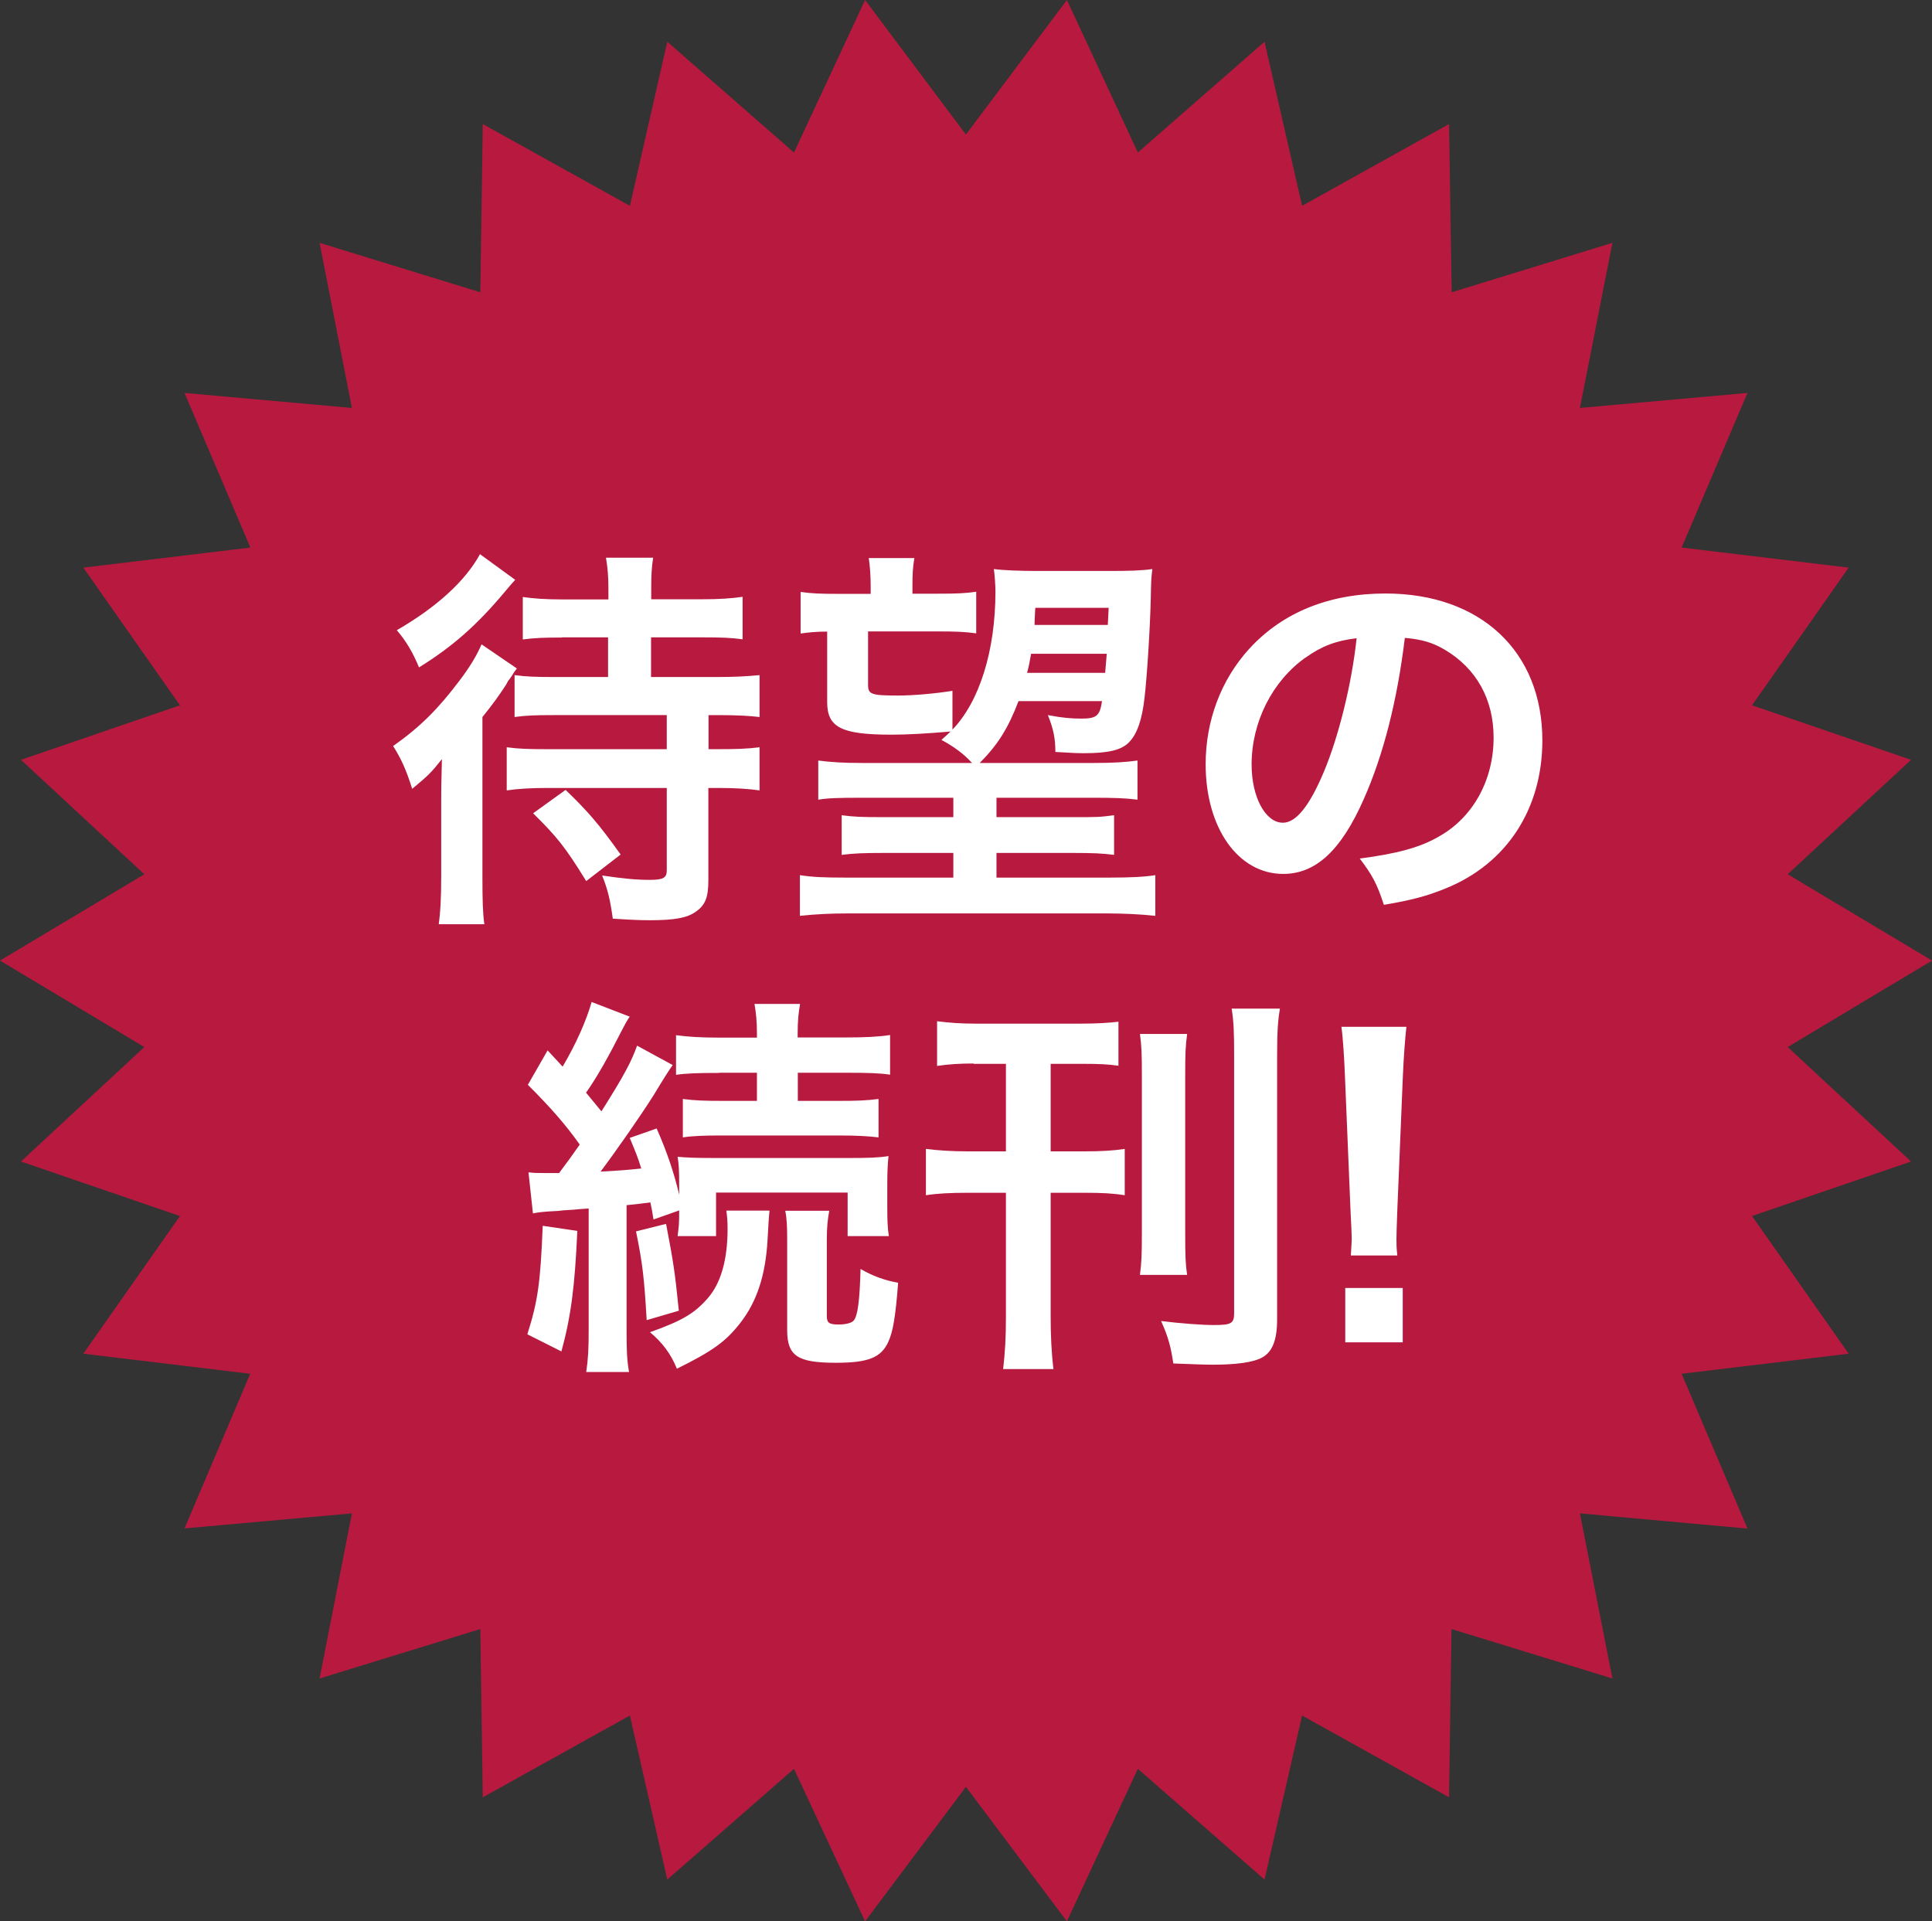 <svg data-name="レイヤー 2" xmlns="http://www.w3.org/2000/svg" viewBox="0 0 110.57 109.97"><rect x="0" y="0" width="110.57" height="109.97" fill="#333333" stroke="none"/><g data-name="レイヤー 2"><path fill="#b8193f" d="M110.57 54.98l-8.26 4.95 7.06 6.55-9.1 3.12 5.53 7.88-9.56 1.15 3.77 8.86-9.59-.87 1.86 9.45-9.21-2.83-.14 9.63-8.41-4.68-2.15 9.39-7.25-6.34-4.06 8.73-5.78-7.7-5.77 7.7-4.07-8.73-7.25 6.34-2.14-9.39-8.42 4.68-.14-9.63-9.2 2.83 1.85-9.45-9.58.86 3.76-8.85-9.55-1.15 5.53-7.88-9.1-3.12 7.06-6.55L0 54.98l8.26-4.94-7.06-6.55 9.1-3.12-5.53-7.88 9.56-1.15-3.77-8.85 9.58.86-1.85-9.45 9.2 2.83.14-9.63 8.42 4.68 2.14-9.39 7.25 6.34L49.51 0l5.77 7.7L61.06 0l4.06 8.73 7.25-6.34 2.15 9.39 8.41-4.68.15 9.63 9.2-2.83-1.86 9.45 9.59-.86-3.77 8.85 9.56 1.15-5.53 7.88 9.1 3.12-7.06 6.55 8.26 4.94z"/><path d="M25.25 45.9c0-.75 0-.79.04-2.45-.63.79-.75.91-1.7 1.7-.36-1.13-.61-1.68-1.09-2.45 1.57-1.11 2.58-2.13 3.81-3.76.57-.75.98-1.43 1.25-2.06l2.02 1.38q-.18.23-.29.43s-.07.09-.14.2c-.05.04-.11.14-.18.29-.43.66-.77 1.13-1.36 1.86v9.21c0 1.25.02 2.02.11 2.65h-2.61c.09-.63.14-1.45.14-2.68v-4.33zm4.24-12.72q-.23.25-.63.73c-1.56 1.86-2.97 3.11-4.88 4.29-.36-.88-.75-1.52-1.27-2.13 2.27-1.31 3.92-2.81 4.76-4.35l2.02 1.47zm2.68 3.31c-1.02 0-1.59.02-2.25.11v-2.43c.63.09 1.29.14 2.34.14h2.56v-.64c0-.63-.04-1.16-.14-1.75h2.7c-.09.57-.11 1.07-.11 1.77v.61h2.9c1.04 0 1.68-.05 2.33-.14v2.43c-.66-.09-1.22-.11-2.29-.11h-2.95v2.27h3.76c1.02 0 1.75-.04 2.45-.11v2.4c-.57-.07-1.29-.11-2.4-.11h-.52v1.95h.54c1.07 0 1.68-.02 2.38-.11v2.47c-.61-.09-1.38-.14-2.34-.14h-.59v5.28c0 1-.18 1.43-.73 1.81-.48.34-1.18.48-2.61.48-.57 0-1.04-.02-2.13-.09-.14-1.02-.27-1.63-.61-2.47 1.22.18 1.95.25 2.72.25s.98-.11.98-.54V45.1h-6.8c-.97 0-1.68.04-2.36.14v-2.47c.66.09 1.25.11 2.22.11h6.94v-1.95h-6.49c-1.02 0-1.59.02-2.22.11v-2.4c.66.09 1.2.11 2.22.11h3.13v-2.27h-2.65zm1.38 13.94c-1.2-1.95-1.68-2.54-3.04-3.88l1.86-1.34c1.29 1.25 1.86 1.9 3.15 3.7l-1.97 1.52zm20.95-8.66c1.56-1.61 2.47-4.54 2.47-7.91 0-.34-.04-.93-.09-1.29.5.07 1.45.11 2.52.11h4.06c1.18 0 1.88-.02 2.49-.11-.07.57-.07.66-.09 1.68-.04 1.77-.23 4.65-.36 5.71-.14 1.25-.43 2.06-.88 2.52-.43.45-1.18.63-2.56.63-.32 0-.52 0-1.66-.07 0-.77-.11-1.32-.43-2.11.84.16 1.36.2 1.9.2.88 0 1.07-.14 1.2-1h-4.78c-.59 1.54-1.16 2.47-2.22 3.54h6.49c1.22 0 1.88-.05 2.54-.14v2.24c-.7-.09-1.34-.11-2.54-.11h-5.53v1.11h4.44c1.41 0 1.43 0 2.29-.11v2.27c-.66-.09-1.29-.11-2.29-.11h-4.44v1.41h6.53c1.13 0 1.95-.04 2.56-.14v2.33c-.79-.09-1.86-.14-2.81-.14H48.57c-.97 0-1.88.04-2.79.14v-2.33c.7.11 1.34.14 2.54.14h6.24v-1.41h-4.08c-1 0-1.63.02-2.31.11v-2.27c.68.09 1.09.11 2.31.11h4.08v-1.11h-5.19c-1.47 0-1.97.02-2.54.11v-2.24c.7.09 1.36.14 2.54.14h6.26c-.45-.5-1.02-.93-1.75-1.32.25-.23.36-.32.52-.48-1.29.11-2.43.18-3.36.18-2.88 0-3.7-.41-3.7-1.86v-4.04c-.66 0-1.09.05-1.52.11v-2.38c.63.09 1.13.11 2.15.11h1.86v-.39c0-.66-.04-1.18-.11-1.66h2.61c-.09.54-.11.93-.11 1.63v.41h1.5c1 0 1.52-.02 2.15-.11v2.38c-.64-.09-1.2-.11-2.15-.11h-4.04v3.06c0 .54.18.61 1.72.61.86 0 2.11-.11 3.11-.27v2.2zm4.51-4.35c-.09.48-.11.66-.23 1.09h4.47l.09-1.09h-4.33zm4.44-2.63h-4.2c-.02.48-.04.63-.04.98h4.19l.05-.98zm14.59 10.97c-1.29 2.92-2.74 4.26-4.6 4.26-2.58 0-4.44-2.63-4.44-6.28 0-2.49.88-4.83 2.49-6.6 1.91-2.09 4.58-3.17 7.8-3.17 5.44 0 8.98 3.31 8.98 8.41 0 3.92-2.04 7.05-5.51 8.46-1.09.45-1.97.68-3.56.95-.39-1.2-.66-1.7-1.38-2.65 2.09-.27 3.45-.63 4.51-1.25 1.97-1.09 3.15-3.24 3.15-5.67 0-2.18-.97-3.95-2.79-5.03-.7-.41-1.29-.59-2.29-.68-.43 3.56-1.22 6.69-2.36 9.25zm-3.33-8.12c-1.91 1.36-3.08 3.7-3.08 6.12 0 1.86.79 3.33 1.79 3.33.75 0 1.52-.95 2.34-2.9.86-2.04 1.61-5.1 1.88-7.66-1.18.14-2 .45-2.92 1.11zM33.04 70.46c-.14 3.15-.36 4.88-.91 6.89l-1.95-.98c.59-1.86.75-2.9.88-6.21l1.97.29zm-2.79-3.36c.32.04.5.04.93.04H32q.66-.88 1.18-1.63c-.84-1.18-1.7-2.15-2.97-3.42l1.13-1.97.86.93c.79-1.34 1.36-2.65 1.66-3.7l2.18.84c-.16.23-.25.39-.48.84-.7 1.38-1.38 2.61-2.02 3.51.43.52.54.66.88 1.07 1.32-2.09 1.72-2.86 2.04-3.76l2.04 1.11q-.27.36-1.09 1.72c-.73 1.16-2.13 3.17-3.04 4.38 1.27-.07 1.66-.11 2.33-.18-.2-.66-.32-.93-.66-1.75l1.54-.54c.61 1.38 1 2.56 1.29 3.79v-.54c0-.88-.02-1.2-.09-1.63.43.04.91.07 2.04.07h7.85c1.04 0 1.61-.02 2.18-.11-.05.5-.07.88-.07 1.61v1.36c0 .7.02 1.2.09 1.61h-2.36v-2.49h-7.53v2.49h-2.2c.07-.59.09-.63.09-1.47l-1.47.52c-.07-.48-.11-.66-.18-.98-.5.07-.68.09-1.36.16v7.17c0 1.13.02 1.7.14 2.38h-2.45c.11-.75.14-1.32.14-2.38v-6.98c-.39.02-.68.05-.88.07-.45.02-.75.05-.88.07-.82.04-1.07.07-1.43.14l-.25-2.31zm7.87 2.95c.41 2.15.5 2.68.73 4.97l-1.84.54c-.14-2.4-.23-3.22-.61-5.08l1.72-.43zm5.92-.75q-.05.43-.11 1.63c-.11 2.04-.61 3.56-1.54 4.76-.84 1.09-1.59 1.63-3.65 2.65-.36-.88-.84-1.5-1.54-2.09 1.86-.66 2.56-1.09 3.31-1.95.75-.86 1.13-2.2 1.13-3.97 0-.41-.02-.66-.07-1.04h2.47zm-2.88-7.89c-1.18 0-1.88.02-2.47.11v-2.27c.66.09 1.41.14 2.52.14h2.11v-.23c0-.7-.05-1.18-.14-1.7h2.61c-.09.5-.14.95-.14 1.72v.2h2.77c1.07 0 1.9-.04 2.52-.14v2.27c-.61-.09-1.25-.11-2.45-.11h-2.83v1.61h2.31c1.09 0 1.63-.02 2.31-.11v2.2c-.57-.07-1.25-.11-2.29-.11h-6.62c-1.04 0-1.7.02-2.29.11v-2.2c.66.09 1.22.11 2.31.11h1.93V61.4h-2.15zm6.3 7.89c-.09.48-.14.93-.14 1.61v4.42c0 .39.14.48.68.48.41 0 .75-.09.86-.23.23-.27.34-1.13.39-2.95.7.41 1.41.66 2.15.79-.14 1.88-.29 2.81-.57 3.4-.41.88-1.13 1.18-2.99 1.18-2.2 0-2.79-.39-2.79-1.88v-5.21c0-.7-.02-1.18-.11-1.61h2.52zm8.26-8.43c-.77 0-1.43.04-2.09.14v-2.56c.68.09 1.34.14 2.27.14h5.89c1.02 0 1.7-.05 2.22-.11V61c-.59-.09-1.18-.11-2.04-.11h-1.84v5.01h1.91c.97 0 1.66-.04 2.33-.14v2.65c-.7-.11-1.31-.14-2.33-.14h-1.91v7.14c0 1.02.05 2.06.16 2.95h-2.88c.11-.97.16-1.77.16-2.97v-7.12h-2.18c-1.02 0-1.75.04-2.4.14v-2.65c.73.09 1.5.14 2.4.14h2.18v-5.01h-1.86zm12.22-1.68c-.09.66-.11 1.13-.11 2.29v9.09c0 1.34.02 1.81.11 2.4h-2.7c.09-.68.11-1.13.11-2.43v-9.02c0-1.22-.02-1.68-.11-2.34h2.7zm5.31-1.47c-.11.68-.16 1.29-.16 2.68v15.12c0 1.18-.27 1.86-.86 2.18-.48.27-1.47.41-2.79.41-.5 0-.95-.02-2.29-.07-.14-.95-.29-1.52-.7-2.43 1.11.14 2.36.23 3.02.23 1 0 1.16-.09 1.16-.68V60.47c0-1.36-.02-1.97-.14-2.74h2.77zm4.06 14.14c.02-.48.05-.7.05-.98q0-.25-.07-1.63l-.32-7.71c-.04-1-.11-2.13-.2-2.77h3.72c-.07.61-.16 1.79-.2 2.77l-.32 7.71q-.05 1.34-.05 1.66c0 .27 0 .5.05.95h-2.65zm-.32 4.97v-3.11h3.29v3.11h-3.29z" fill="#fff"/></g></svg>